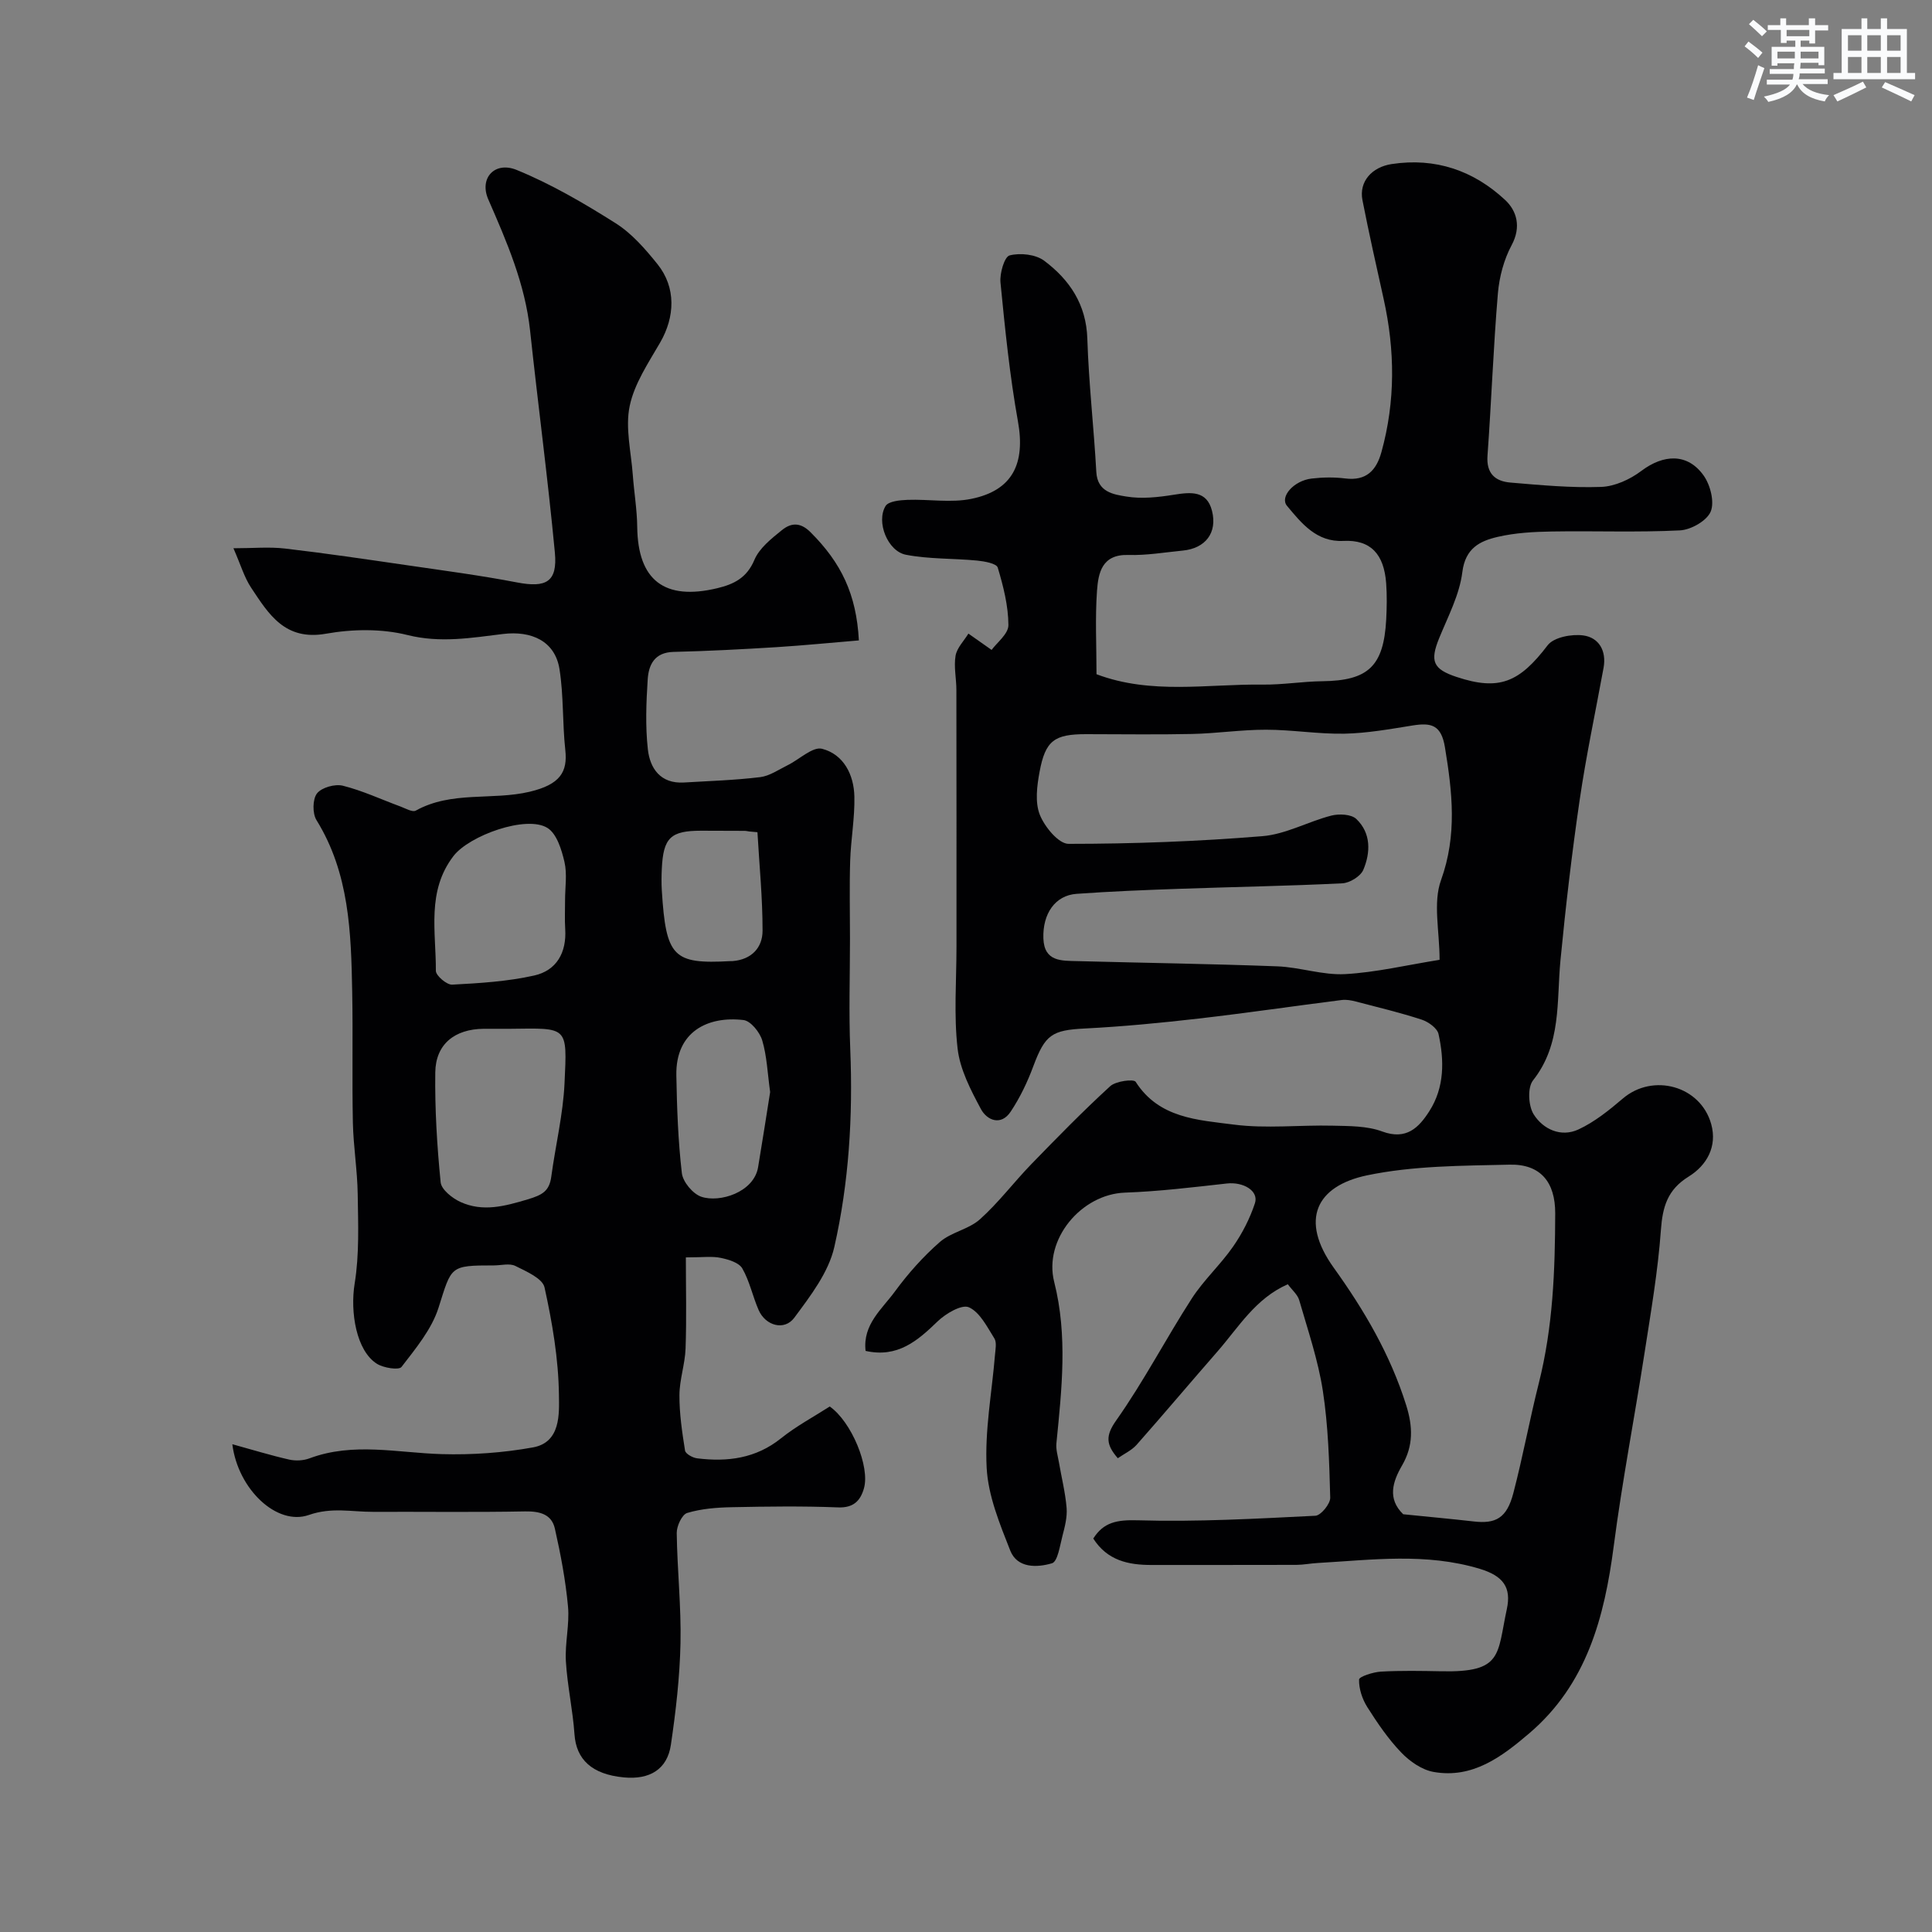 <svg enable-background="new 0 0 400 400" viewBox="0 0 400 400" xmlns="http://www.w3.org/2000/svg"><rect x="0" y="0" width="400" height="400" fill="#808080" stroke="none"/><path d="m231.43 301.91c-2.44-2.82-2.6-4.63-.31-7.86 5.69-8.06 10.26-16.89 15.62-25.2 2.47-3.83 5.95-7 8.56-10.76 1.9-2.73 3.48-5.82 4.52-8.97.84-2.57-2.41-4.47-5.82-4.09-7.01.78-14.04 1.64-21.08 1.89-9.07.32-16.89 9.7-14.66 18.49 2.82 11.13 1.56 22.24.46 33.39-.13 1.28.28 2.61.51 3.91.54 3.17 1.34 6.31 1.6 9.5.15 1.9-.37 3.9-.86 5.78-.53 2.02-.98 5.31-2.17 5.67-3.05.9-7.17 1.08-8.64-2.63-2.17-5.52-4.57-11.32-4.88-17.11-.42-7.74 1.08-15.58 1.72-23.38.09-1.16.4-2.6-.13-3.44-1.5-2.38-2.99-5.42-5.27-6.44-1.48-.66-4.8 1.3-6.48 2.92-4.18 4.05-8.3 7.59-14.91 6.11-.63-5.47 3.4-8.65 6.07-12.3 2.72-3.71 5.85-7.23 9.31-10.25 2.35-2.05 5.99-2.62 8.3-4.7 3.85-3.45 7-7.66 10.61-11.39 5.34-5.5 10.7-10.99 16.35-16.16 1.16-1.07 4.88-1.54 5.28-.91 4.83 7.57 12.9 7.89 20.28 8.85 6.74.88 13.69.06 20.55.23 3.43.08 7.08.04 10.21 1.2 5 1.85 7.59-.8 9.77-4.22 3.14-4.92 3.1-10.49 1.89-15.96-.27-1.21-2.1-2.52-3.47-2.97-4.47-1.46-9.07-2.56-13.63-3.75-.95-.25-1.98-.44-2.93-.32-9.88 1.25-19.73 2.7-29.62 3.84-7.84.9-15.71 1.66-23.59 2.06-6.78.34-8.21 1.27-10.64 7.78-1.22 3.29-2.77 6.54-4.71 9.45-2 2.99-4.89 1.79-6.15-.55-2.11-3.94-4.34-8.21-4.83-12.53-.8-6.94-.23-14.04-.23-21.08 0-17.72.01-35.43-.02-53.15 0-2.37-.56-4.81-.17-7.1.28-1.63 1.73-3.06 2.66-4.58 1.47 1.04 2.94 2.07 4.8 3.38 1.08-1.49 3.49-3.32 3.48-5.14-.02-3.99-1.05-8.05-2.21-11.91-.25-.85-2.75-1.3-4.27-1.45-4.9-.47-9.92-.28-14.72-1.2-3.81-.72-6.23-6.83-4.23-10.1.61-.99 2.97-1.21 4.54-1.27 4.41-.16 8.98.66 13.22-.21 8.58-1.75 11.21-7.34 9.64-16.06-1.7-9.49-2.67-19.12-3.61-28.72-.19-1.89.81-5.34 1.89-5.62 2.2-.57 5.4-.22 7.17 1.11 5.24 3.93 8.7 9.03 8.92 16.13.29 9.21 1.35 18.39 1.86 27.6.23 4.18 3.58 4.65 6.2 5.08 3.19.53 6.62.15 9.86-.37 3.51-.56 6.82-.89 7.89 3.32 1.16 4.58-1.39 7.79-6.04 8.24-3.75.37-7.53 1.02-11.27.91-5.49-.17-6.23 3.71-6.5 7.44-.4 5.63-.1 11.3-.1 17.25 11.34 4.28 22.97 2 34.4 2.15 4.11.05 8.22-.65 12.34-.7 9.51-.11 12.72-3.09 13.24-12.79.13-2.49.17-5.01-.01-7.5-.45-6-3.18-9.05-8.87-8.76-5.52.28-8.64-3.63-11.66-7.26-1.55-1.87 1.41-5.22 5.09-5.65 2.3-.27 4.69-.31 6.99-.02 4.33.54 6.42-1.66 7.47-5.46 2.92-10.53 2.81-21.09.46-31.7-1.51-6.81-3.05-13.62-4.39-20.47-.75-3.86 1.98-6.84 6.03-7.46 9.09-1.39 16.98 1.35 23.51 7.43 2.41 2.24 3.38 5.57 1.35 9.35-1.61 3-2.56 6.6-2.85 10.01-.94 11.18-1.34 22.4-2.15 33.59-.27 3.71 1.62 5.3 4.75 5.56 6.25.53 12.54 1.12 18.78.9 2.82-.1 5.98-1.55 8.29-3.29 4.66-3.52 9.61-3.72 12.92.92 1.4 1.96 2.3 5.49 1.47 7.48-.8 1.91-4.09 3.78-6.38 3.89-8.81.44-17.66.08-26.49.23-3.76.06-7.61.27-11.25 1.12-3.65.85-6.68 2.32-7.3 7.29-.58 4.7-2.98 9.21-4.81 13.71-1.92 4.73-1.27 6.38 3.64 8 8.79 2.91 12.97 1.14 18.84-6.57 1.27-1.66 4.99-2.36 7.38-2.03 3.24.45 4.83 3.19 4.19 6.71-1.67 9.12-3.61 18.2-4.95 27.37-1.61 11.01-2.9 22.08-3.97 33.15-.83 8.56.26 17.37-5.69 24.9-1.16 1.47-.97 5.26.14 7.02 1.95 3.1 5.65 4.81 9.27 3.13 3.34-1.55 6.35-3.98 9.19-6.4 6.23-5.32 16.09-2.65 18.3 5.3 1.29 4.67-.95 8.55-4.66 10.85-4.4 2.72-5.41 6.25-5.76 11.09-.61 8.46-2.06 16.87-3.36 25.27-2.07 13.38-4.65 26.7-6.4 40.12-1.93 14.8-5.59 28.65-17.51 38.81-5.68 4.84-11.71 9.41-19.79 7.98-2.43-.43-4.95-2.19-6.71-4.03-2.69-2.8-4.93-6.1-7.02-9.4-1.04-1.65-1.75-3.8-1.7-5.7.02-.61 2.92-1.55 4.54-1.64 4.15-.23 8.33-.15 12.49-.07 12.77.27 11.52-3.42 13.56-12.86.97-4.48-.71-6.87-5.59-8.35-11.19-3.37-22.34-1.85-33.55-1.21-1.48.08-2.95.38-4.42.39-10 .04-20 0-30 .02-4.8.01-9.15-.92-12.06-5.47 2.14-3.39 4.91-3.9 9.18-3.78 12.25.36 24.55-.33 36.81-.94 1.13-.06 3.1-2.46 3.07-3.74-.2-7.39-.41-14.84-1.53-22.13-.98-6.36-3.1-12.55-4.89-18.76-.34-1.17-1.49-2.11-2.36-3.3-6.7 2.94-10.18 8.89-14.54 13.89-5.63 6.44-11.14 12.99-16.8 19.39-1.04 1.14-2.56 1.83-3.86 2.74zm66.62-103.19c0-5.97-1.4-11.79.3-16.5 3.36-9.34 2.34-18.2.81-27.5-.77-4.7-2.89-5.12-6.68-4.52-4.67.75-9.39 1.6-14.09 1.7-5.42.11-10.86-.82-16.28-.82-5.1-.01-10.19.77-15.29.88-7.32.16-14.65.04-21.97.04-6.56 0-8.42 1.32-9.62 7.81-.54 2.9-.97 6.29.05 8.87.99 2.5 3.89 6.03 5.95 6.03 13.38 0 26.79-.5 40.13-1.59 4.84-.39 9.46-3.02 14.28-4.26 1.61-.41 4.13-.29 5.17.7 3.07 2.92 2.97 6.93 1.45 10.53-.57 1.34-2.81 2.72-4.35 2.79-11.24.56-22.51.74-33.76 1.14-7.09.25-14.19.53-21.27 1.04-4.41.32-7.03 4.09-6.86 9.22.17 4.88 3.79 4.62 7.09 4.71 13.78.37 27.57.56 41.34 1.08 4.69.18 9.4 1.86 14.03 1.61 6.41-.35 12.78-1.88 19.57-2.96zm-7.53 114.79c5.1.52 9.86.95 14.6 1.49 4.55.52 6.84-.66 8.2-5.86 1.98-7.57 3.38-15.26 5.26-22.71 2.97-11.79 3.37-23.38 3.41-35.22.02-6.45-3.03-10.23-9.44-10.08-9.87.23-19.94.21-29.51 2.21-10.5 2.2-14.04 9.19-6.89 19.15 6.34 8.83 11.7 17.99 14.98 28.42 1.4 4.45 1.52 8.4-.84 12.48-1.96 3.37-3.09 6.91.23 10.12z" fill="#010103"/><path d="m142 260.33c0 6.39.16 12.63-.06 18.86-.11 3.23-1.26 6.44-1.27 9.67-.02 3.83.56 7.68 1.16 11.47.11.67 1.58 1.49 2.5 1.6 6.28.78 12.16.04 17.38-4.15 3.16-2.53 6.8-4.47 10.08-6.58 4.51 3.17 8.36 12.48 7.08 16.95-.73 2.56-2.16 4.07-5.36 3.94-7.32-.29-14.67-.19-22-.04-3.1.06-6.3.31-9.23 1.19-1.08.32-2.19 2.72-2.17 4.15.1 7.6.94 15.21.78 22.8-.15 7.03-.96 14.08-1.99 21.05-.75 5.08-4.38 7.27-9.76 6.75-6.59-.63-9.84-3.7-10.2-8.93-.35-5.05-1.48-10.06-1.78-15.11-.22-3.76.78-7.6.44-11.34-.5-5.42-1.52-10.82-2.72-16.13-.67-2.97-3.11-3.61-6.15-3.56-10.5.2-21 .05-31.5.09-4.41.02-8.53-1.01-13.29.65-6.61 2.31-14.67-5.31-15.84-14.65 4.25 1.17 7.98 2.32 11.77 3.18 1.33.3 2.95.22 4.22-.26 9.05-3.38 18.19-1.14 27.34-.87 6.3.18 12.72-.27 18.91-1.39 5.79-1.04 5.43-7.01 5.38-10.87-.09-7.44-1.37-14.95-2.98-22.25-.41-1.87-3.77-3.32-6.04-4.45-1.2-.6-2.95-.11-4.45-.11-9.21 0-8.72.16-11.46 8.77-1.42 4.47-4.73 8.43-7.66 12.25-.55.71-3.71.21-5.09-.65-4.26-2.68-5.58-10.66-4.61-16.63.98-6.04.72-12.31.63-18.47-.07-4.93-.89-9.86-1-14.79-.19-9.03.03-18.07-.14-27.1-.23-12.3-.58-24.57-7.4-35.58-.85-1.38-.82-4.32.11-5.52.96-1.23 3.71-2 5.34-1.6 4.08 1.02 7.95 2.84 11.92 4.3 1.05.39 2.5 1.24 3.19.86 7.43-4.13 15.84-2.07 23.59-3.91 6.3-1.5 7.87-4.09 7.37-8.63-.61-5.56-.33-11.23-1.2-16.73-.92-5.86-5.83-8.01-11.7-7.3-6.49.79-12.95 1.92-19.76.22-5.34-1.34-11.4-1.25-16.87-.28-8.54 1.52-11.89-4.06-15.54-9.56-1.4-2.12-2.13-4.69-3.64-8.13 4.08 0 7.42-.32 10.68.06 8.43.98 16.84 2.23 25.24 3.45 7.6 1.11 15.22 2.11 22.76 3.56 6.07 1.17 8.44-.09 7.87-6.18-1.45-15.34-3.49-30.62-5.13-45.94-1.04-9.69-4.82-18.39-8.66-27.19-1.92-4.41 1.36-7.93 5.87-6.09 7.15 2.92 13.94 6.89 20.49 11.03 3.36 2.12 6.16 5.35 8.69 8.5 3.85 4.81 3.63 10.88.52 16.24-2.44 4.21-5.33 8.5-6.29 13.11-.94 4.5.29 9.47.64 14.22.26 3.61.88 7.2.92 10.81.13 11.05 5.63 15.31 16.58 12.69 3.45-.83 6.11-2.14 7.68-5.86 1.02-2.43 3.51-4.4 5.69-6.16 1.81-1.46 3.73-1.76 5.91.41 6.38 6.36 9.52 12.85 10.03 22.42-5.69.47-11.38 1.04-17.09 1.4-7.09.44-14.2.81-21.3.98-3.91.1-5.13 2.65-5.33 5.68-.31 4.81-.5 9.71.03 14.48.44 3.98 2.63 7.16 7.46 6.88 5.27-.31 10.55-.48 15.78-1.11 1.97-.24 3.83-1.55 5.7-2.47 2.43-1.19 5.19-3.91 7.14-3.4 4.46 1.16 6.58 5.36 6.68 9.89.1 4.42-.73 8.86-.87 13.3-.17 5.36-.04 10.73-.04 16.1 0 7.67-.26 15.34.06 23 .56 13.78-.27 27.51-3.31 40.89-1.2 5.25-4.95 10.12-8.28 14.61-2.05 2.77-5.96 1.66-7.38-1.58-1.24-2.83-1.86-5.97-3.38-8.62-.69-1.2-2.83-1.85-4.43-2.18-1.78-.39-3.71-.11-7.26-.11zm-36.36-47.33c-1.83 0-3.66-.01-5.49 0-6.01.05-9.96 3.18-10.03 9.04-.1 7.58.36 15.19 1.11 22.74.15 1.51 2.42 3.31 4.11 4.08 4.63 2.1 9.11.89 13.9-.54 3.04-.91 4.5-1.7 4.9-4.73.87-6.45 2.44-12.85 2.74-19.32.56-11.9.75-11.41-11.24-11.27zm11.35-26.63c0-2.66.46-5.42-.13-7.94-.59-2.53-1.59-5.81-3.51-7.01-4.33-2.72-16.2 1.56-19.46 5.81-5.61 7.31-3.6 15.7-3.65 23.76-.01 1 2.25 2.93 3.38 2.87 5.68-.3 11.44-.65 16.98-1.89 4.62-1.03 6.73-4.74 6.42-9.63-.13-1.98-.02-3.98-.03-5.97zm42.46 39.73c-.55-3.95-.67-7.45-1.64-10.7-.51-1.7-2.39-4.03-3.87-4.21-7.36-.87-14.07 2.36-13.91 11.43.12 6.76.36 13.55 1.14 20.26.21 1.82 2.27 4.29 4.02 4.89 3.8 1.3 10.92-.92 11.77-6.14.89-5.31 1.71-10.63 2.49-15.53zm-2.63-53.8c-.56-.05-1.12-.1-1.68-.15-.33-.04-.65-.13-.98-.13-2.99-.02-5.99-.03-8.98-.03-6.34 0-7.85 1.44-8.16 7.87-.07 1.49-.09 3 0 4.49.87 13.81 2.32 15.29 14.18 14.64.17-.01.33.01.5-.01 3.87-.31 6.17-2.75 6.18-6.27.01-6.79-.67-13.6-1.06-20.41z" fill="#010103"/><g fill="#fafbfc"><path d="m361.2 9.6.8-1c.9.7 1.9 1.4 2.9 2.3l-.9 1.1c-1-1-2-1.8-2.8-2.4zm.5 10.6c.9-2.1 1.6-4.3 2.3-6.7.4.2.8.4 1.3.6-.7 2.1-1.5 4.3-2.2 6.6zm.4-15.2.9-.9c1 .8 2 1.6 2.8 2.4l-1 1c-.9-.9-1.8-1.7-2.7-2.5zm12.5-1.2h1.2v1.4h2.7v1.1h-2.7v2.7h-1.2v-.6h-1.8v1.3h4.9v3.8h-1.2v-.5h-3.7c0 .4-.1.9-.1 1.2h5.1v1h-5.2c0 .5-.1.9-.2 1.2h6v1h-5.2c1.1 1.3 2.9 2 5.5 2.3-.4.4-.7.8-.9 1.3-2.9-.5-4.8-1.6-5.7-3.5h-.1c-.8 1.7-2.7 2.9-5.9 3.6-.2-.4-.6-.8-.9-1.1 2.8-.6 4.6-1.4 5.4-2.5h-4.8v-1h5.3c.1-.3.2-.7.2-1.2h-4.9v-1h5c0-.4 0-.8.1-1.2h-3.5v.5h-1.2v-3.9h4.9v-1.3h-1.8v.5h-1.2v-2.7h-2.7v-1h2.6v-1.4h1.2v1.4h4.7v-1.4zm-6.6 8.3h3.6c0-.4 0-.9 0-1.4h-3.6zm1.9-4.6h4.7v-1.3h-4.7zm6.6 3.2h-3.7v1.4h3.7z"/><path d="m385.3 3.8h1.3v2.2h2.8v-2.2h1.3v2.2h4.1v9.1h1.7v1.3h-16.9v-1.3h1.7v-9.1h4.1v-2.2zm.4 13.1.7 1.2c-1.8.9-3.8 1.9-6 2.9-.2-.4-.5-.8-.8-1.3 2.3-1 4.3-1.9 6.1-2.8zm-3.1-6.4h2.8v-3.2h-2.8zm0 4.6h2.8v-3.3h-2.8zm4-4.6h2.8v-3.2h-2.8zm0 4.6h2.8v-3.3h-2.8zm3.7 1.9c2.1.9 4.1 1.8 6.1 2.7l-.7 1.3c-2.2-1.1-4.2-2-6.1-2.9zm3.2-9.7h-2.8v3.2h2.8zm-2.8 7.8h2.8v-3.3h-2.8z"/></g></svg>
